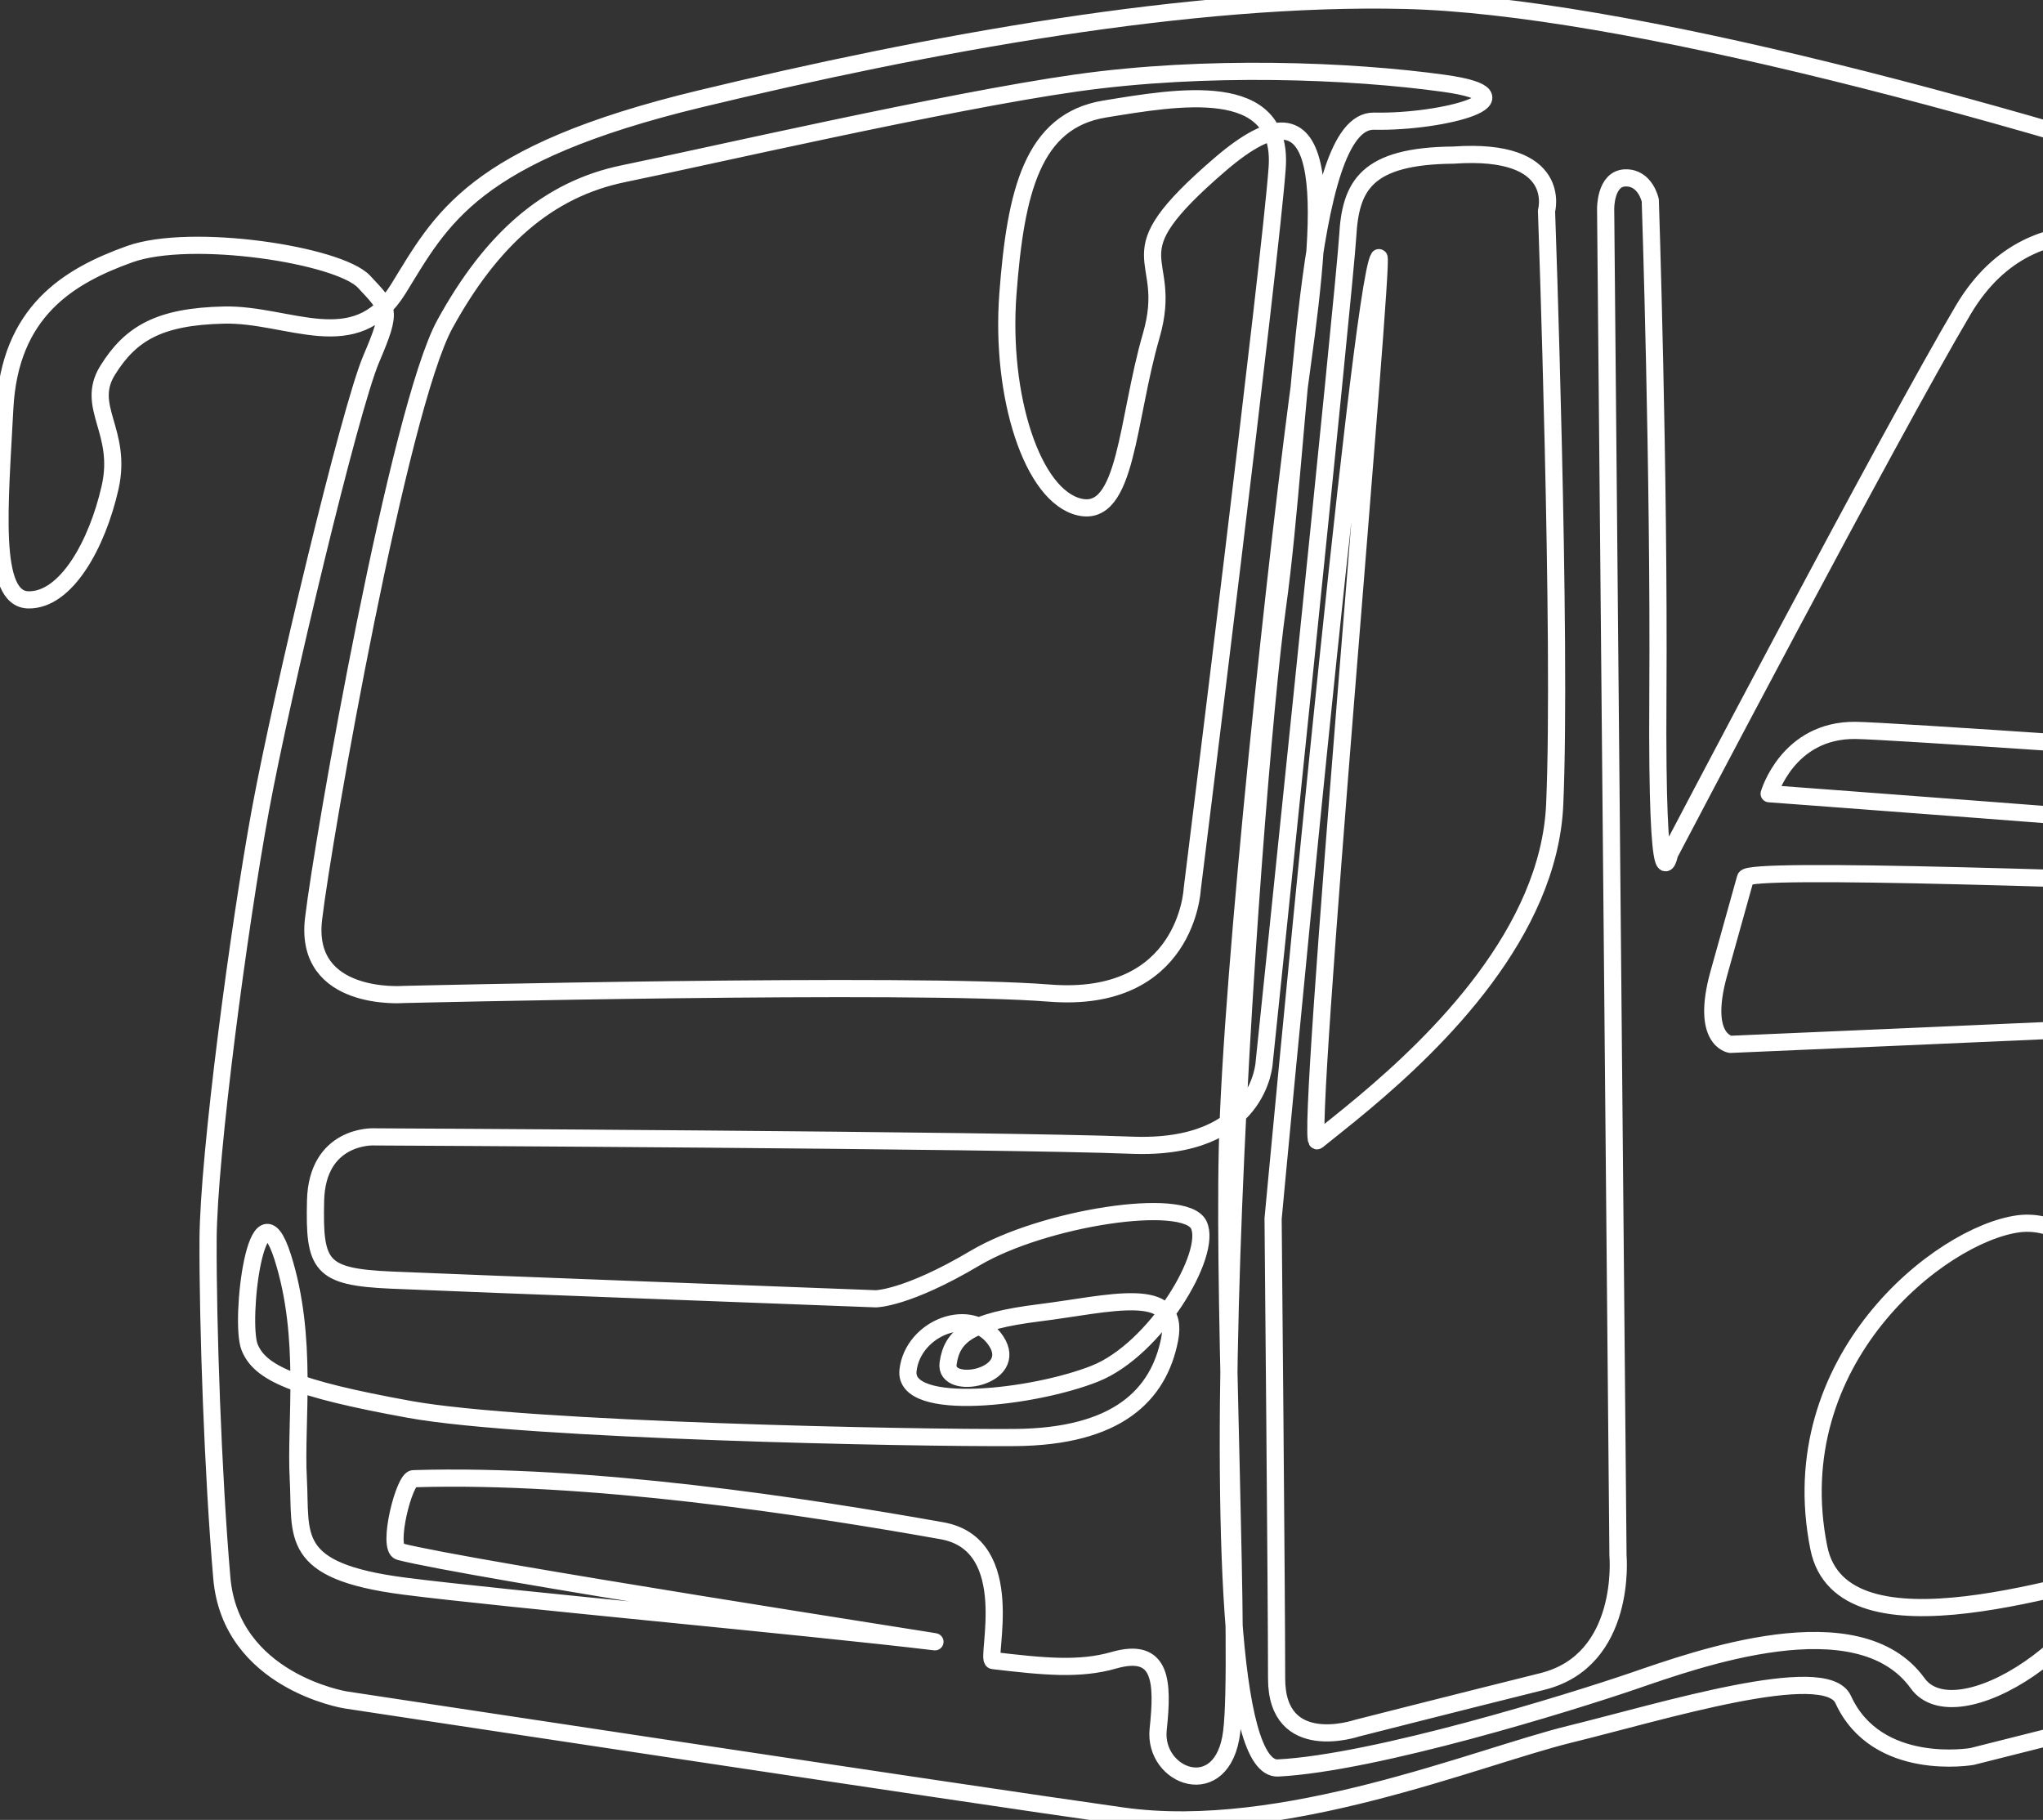 <svg width="119" height="106" viewBox="0 0 119 106" fill="none" xmlns="http://www.w3.org/2000/svg">
<rect x="0" y="0" width="119" height="106" fill="#333333" stroke="none"/>
<g clip-path="url(#clip0_1140_1732)">
<path d="M159.723 91L114.866 102.305C114.866 102.305 109.32 103.276 107.36 98.984C106.334 96.735 96.82 99.689 91.436 101.01C86.053 102.33 74.712 107.082 65.404 105.775C56.095 104.468 20.119 99.009 20.119 99.009C20.119 99.009 13.437 97.932 12.92 91.9C12.4 85.865 12.1 77.15 12.12 72.215C12.142 67.28 13.926 53.92 15.173 47.153C16.422 40.386 20.374 23.839 21.622 20.909C22.871 17.98 22.661 17.98 21.207 16.411C19.751 14.843 11.138 13.523 7.558 14.802C3.981 16.081 0.569 18.145 0.278 23.798C-0.013 29.451 -0.555 34.898 1.651 34.939C3.857 34.98 5.661 31.703 6.411 28.402C7.159 25.101 4.939 23.715 6.269 21.569C7.602 19.424 9.266 18.433 13.052 18.351C16.838 18.268 20.706 20.868 23.203 16.824C25.7 12.78 27.478 8.962 40.765 5.76C54.05 2.558 69.416 -0.283 81.873 0.023C94.329 0.329 117.06 6.362 137.807 13.384C158.554 20.406 180.588 27.399 180.588 27.399C180.588 27.399 185.264 28.307 185.499 36.246C185.734 44.184 186.903 67.913 186.903 67.913C186.903 67.913 187.503 72.02 183.287 73.796C177.852 75.651 176.771 76.58 176.771 76.58C176.771 76.58 177.764 76.572 177.718 74.217C177.672 71.861 179.932 72.381 181.496 71.045C183.162 69.623 183.904 68.28 183.79 65.954C183.693 63.975 185.076 56.53 175.516 57.285C165.955 58.04 100.791 60.828 100.791 60.828C100.791 60.828 99.037 60.593 100.113 56.711C100.56 55.1 101.142 53.02 101.67 51.138C102.03 49.853 181.234 53.888 181.484 53C181.749 52.056 103.049 46.23 103.049 46.23C103.049 46.23 104.126 42.493 108.089 42.542C112.052 42.591 179.965 47.515 179.965 47.515C179.965 47.515 182.931 47.462 182.825 44.205C182.718 40.948 182.295 32.962 182.295 32.962C182.295 32.962 182.029 30.808 177.559 29.591C173.09 28.374 126.169 14.514 126.169 14.514C126.169 14.514 118.597 10.895 114.357 18.046C110.118 25.198 97.245 49.743 97.245 49.743C97.245 49.743 96.482 53.527 96.568 40.459C96.652 27.391 96.125 11.676 96.125 11.676C96.125 11.676 95.852 10.33 94.674 10.361C93.493 10.392 93.525 12.177 93.525 12.177L94.244 90.608C94.244 90.608 94.799 96.704 89.841 97.937C84.883 99.17 79.026 100.66 79.026 100.66C79.026 100.66 74.354 102.245 74.359 97.751C74.362 93.258 74.155 70.981 74.155 70.981C74.155 70.981 79.205 16.606 80.318 15.007C80.699 14.46 75.973 67.053 76.726 66.44C77.356 65.928 78.327 65.175 79.47 64.215C83.684 60.676 90.228 54.326 90.558 46.855C90.977 37.357 90.081 12.286 90.081 12.286C90.081 12.286 91.116 8.582 84.665 9.034C79.555 9.081 78.668 10.825 78.501 13.759C78.333 16.692 73.637 61.873 73.637 61.873C73.637 61.873 73.412 67.009 65.89 66.702C58.37 66.395 21.712 66.217 21.712 66.217C21.712 66.217 18.474 66.116 18.381 69.929C18.29 73.742 18.656 74.376 22.776 74.558C26.894 74.739 51.014 75.648 51.014 75.648C51.014 75.648 52.798 75.648 56.781 73.287C60.761 70.927 69 69.656 69.823 71.336C70.648 73.016 67.306 78.598 63.783 80.004C60.258 81.413 52.616 82.32 52.889 79.824C53.164 77.327 56.596 75.965 58.017 78.099C59.434 80.232 54.995 81.05 55.224 79.415C55.452 77.78 56.505 76.963 60.532 76.464C64.559 75.965 68.771 74.739 68.129 78.009C67.489 81.276 65.063 83.681 59.114 83.728C53.164 83.772 30.648 83.318 23.874 82.093C17.1 80.867 15.132 79.96 14.537 78.462C13.943 76.963 14.948 68.476 16.459 73.196C17.97 77.916 17.192 82.819 17.375 86.133C17.558 89.447 16.745 91.503 23.537 92.381C29.153 93.109 46.981 94.726 54.459 95.626C55.111 95.704 27.149 91.381 23.277 90.371C22.521 90.173 23.548 86.074 24.092 86.126C34.341 85.811 46.918 87.743 54.867 89.158C59.398 89.964 57.397 96.666 57.841 96.719C60.811 97.07 62.882 97.274 64.877 96.701C67.683 95.897 67.756 97.946 67.461 100.728C67.167 103.511 71.227 105.049 71.743 100.875C72.261 96.701 71.261 77.111 71.491 66.88C71.719 56.649 74.469 31.187 75.845 21.298C77.222 11.408 77.622 3.937 71.063 9.579C64.502 15.221 68.483 14.63 67.053 19.563C65.622 24.497 65.64 30.157 62.888 29.534C60.137 28.911 58.26 23.084 58.708 17.118C59.158 11.151 60.14 7.033 64.351 6.349C68.563 5.665 74.759 4.545 74.393 9.763C74.028 14.98 69.444 51.791 69.444 51.791C69.444 51.791 69.129 58.48 61.115 57.842C53.104 57.205 23.472 57.924 23.472 57.924C23.472 57.924 17.697 58.363 18.263 53.534C18.831 48.705 23.233 23.763 25.917 18.873C28.603 13.983 31.876 11.022 36.344 10.111C40.813 9.2 55.178 5.895 62.697 4.833C70.213 3.77 78.668 4.095 84.129 4.856C89.591 5.618 84.129 7.142 80.032 7.057C75.936 6.973 75.852 24.999 74.4 35.409C72.95 45.819 68.754 103.27 74.444 102.975C80.134 102.679 91.471 99.163 95.141 97.907C98.809 96.653 108.226 93.225 111.7 98.044C113.89 101.085 122.615 95.94 124.585 88.313C127.206 78.172 122.086 70.673 117.561 71.281C113.034 71.889 103.744 79.207 105.942 90.15C107.282 96.828 120.87 92.048 125.978 90.952C131.087 89.856 165.82 80.049 165.82 80.049C165.82 80.049 171.113 79.443 172.36 76.198C173.607 72.954 169.651 73.737 169.238 76.119C168.826 78.501 167.97 82.5 171.104 81.756C174.237 81.013 174.812 76.599 175.478 72.993C176.143 69.385 175.043 65.464 171.65 66.201C168.256 66.939 165.569 74.387 166.672 78.922C167.776 83.458 168.78 84.159 172.824 83.003C176.869 81.845 204 74.975 204 74.975" stroke="white" stroke-miterlimit="10" stroke-linejoin="round"/>
</g>
<defs>
<clipPath id="clip0_1140_1732">
<rect width="119" height="106" fill="white"/>
</clipPath>
</defs>
</svg>
